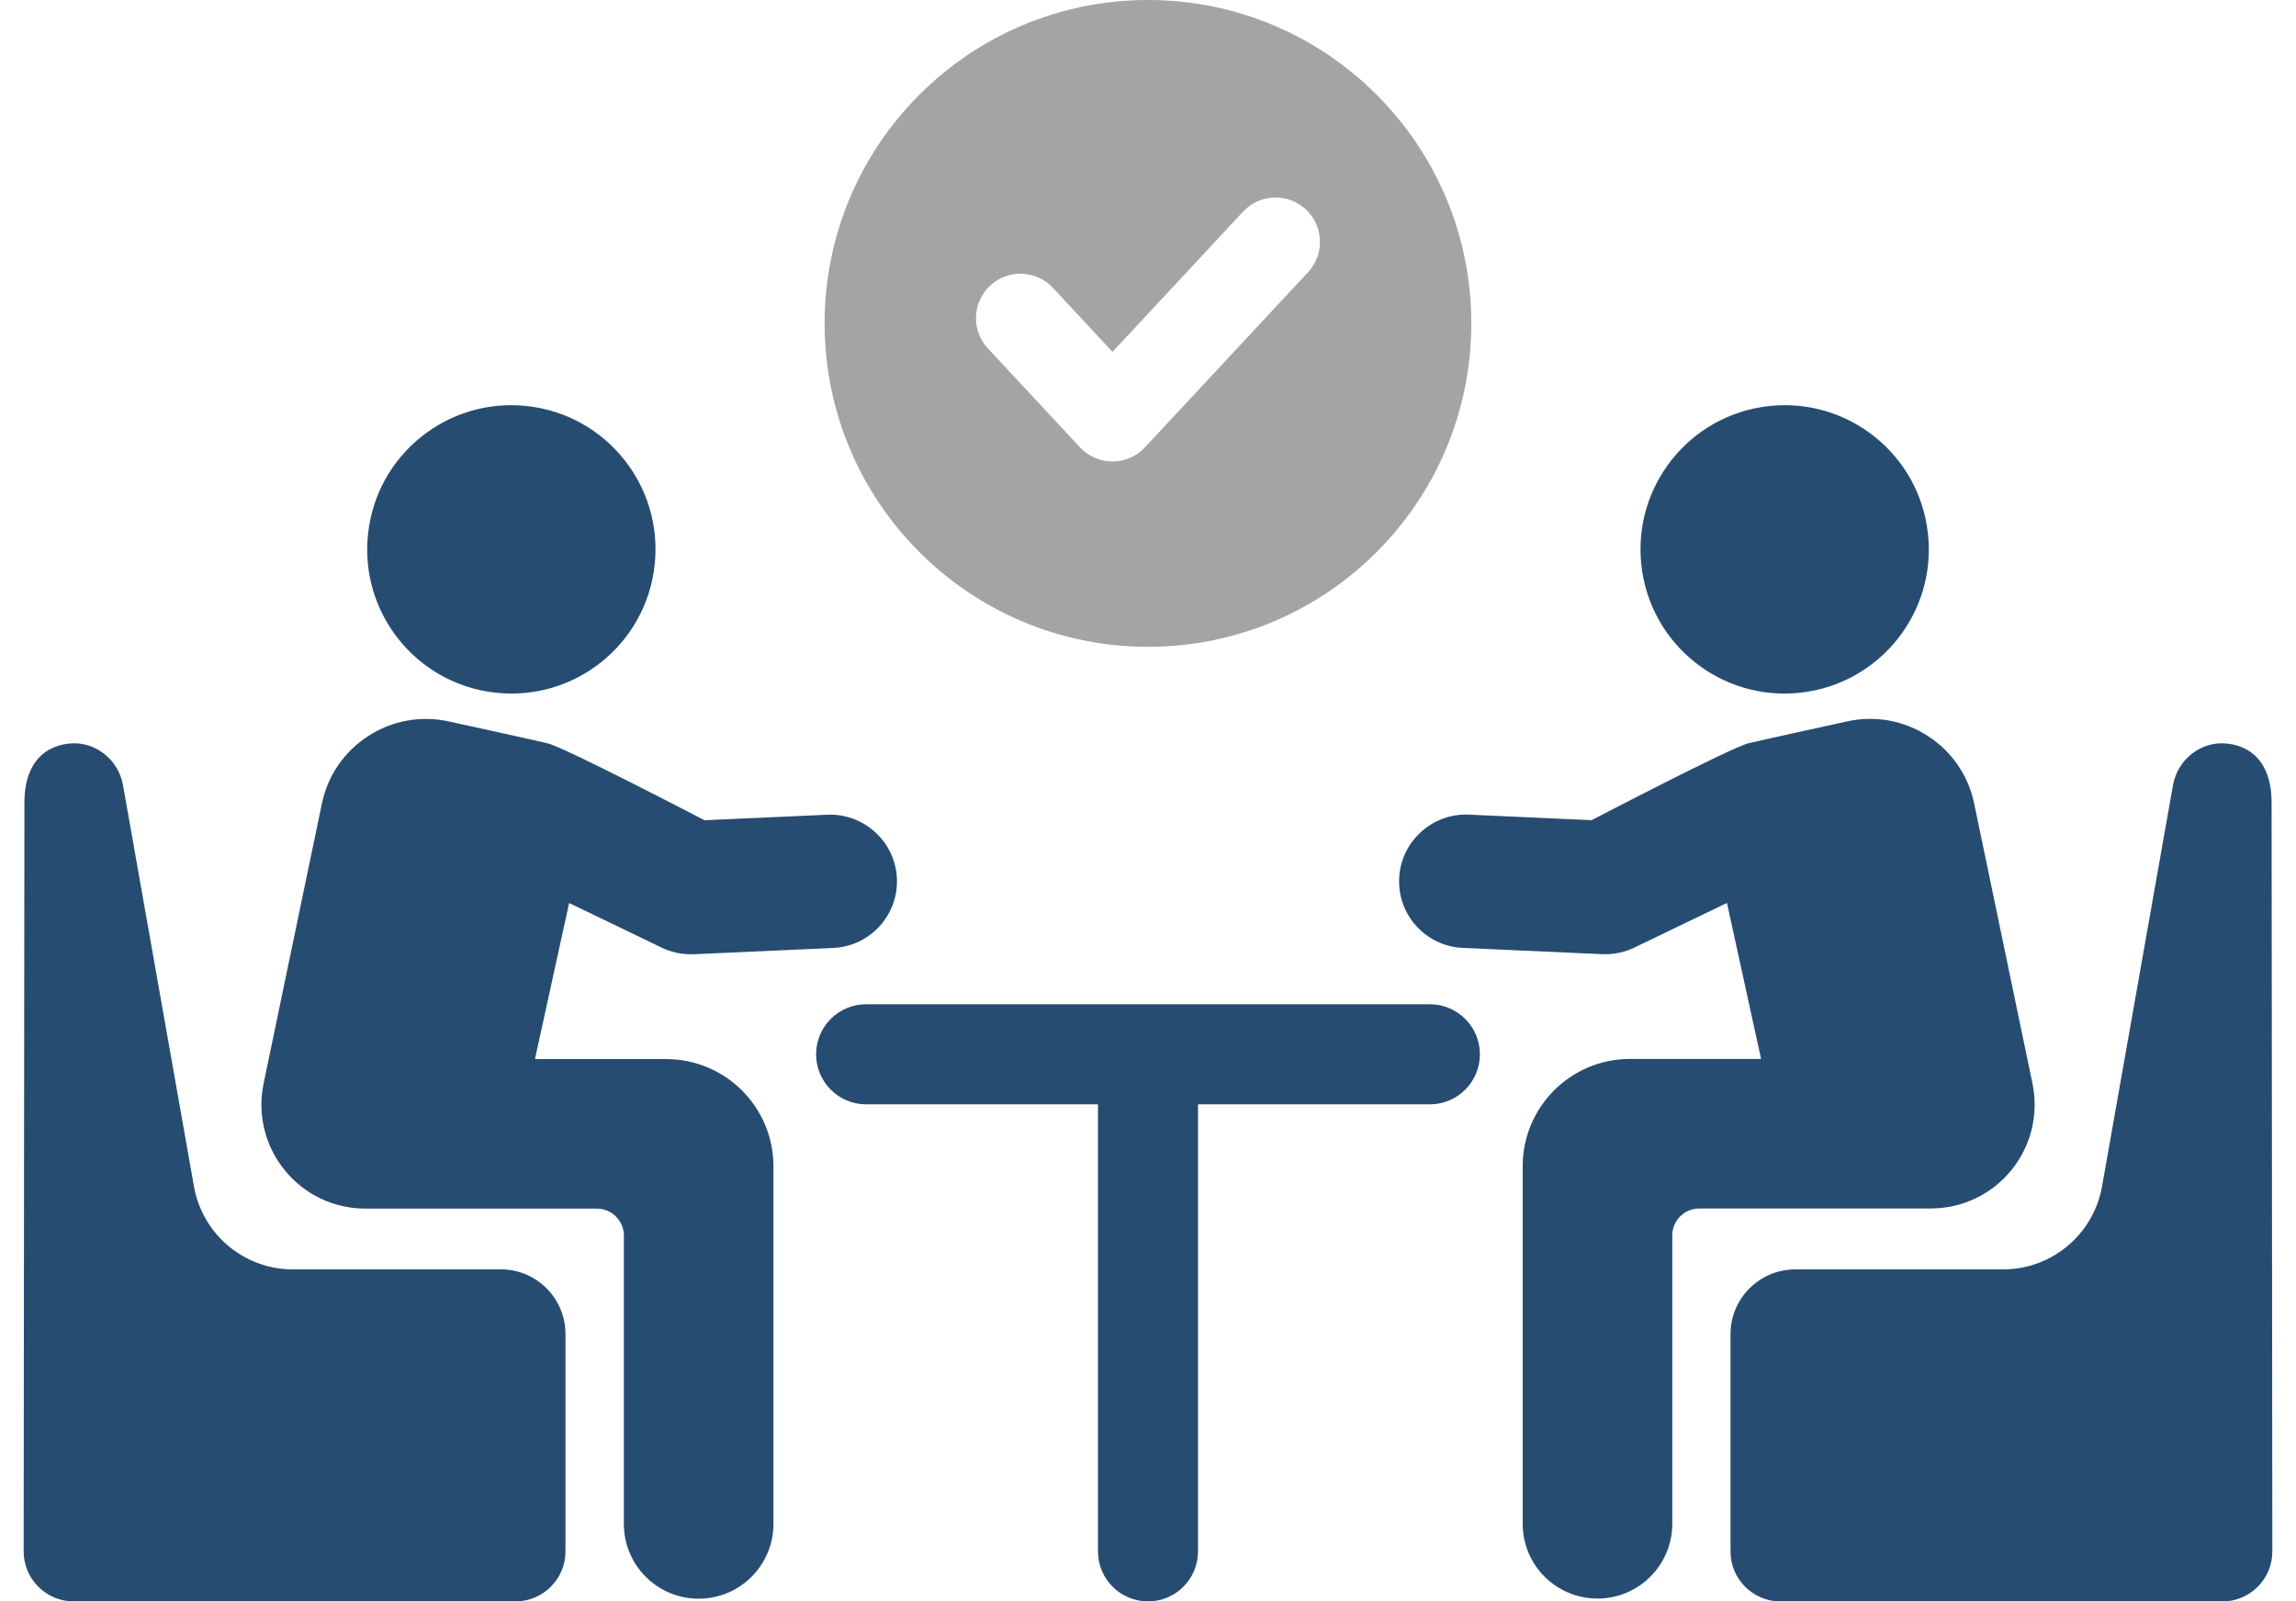 <svg width="76" height="53" viewBox="0 0 76 53" fill="none" xmlns="http://www.w3.org/2000/svg">
<path d="M47.331 33.237H28.669C27.753 33.237 27.014 33.979 27.014 34.893C27.014 35.807 27.753 36.549 28.669 36.549H36.344V51.344C36.344 52.258 37.084 53 38 53C38.916 53 39.656 52.258 39.656 51.344V36.549H47.331C48.244 36.549 48.986 35.807 48.986 34.893C48.986 33.979 48.244 33.237 47.331 33.237Z" fill="#274C72"/>
<path d="M59.59 22.926C62.211 22.64 64.103 20.285 63.818 17.667C63.534 15.046 61.179 13.153 58.558 13.439C55.937 13.725 54.045 16.08 54.331 18.699C54.614 21.32 56.969 23.212 59.59 22.926Z" fill="#274C72"/>
<path d="M66.577 38.73C67.234 37.923 67.488 36.875 67.276 35.856L65.348 26.597C65.156 25.67 64.613 24.875 63.817 24.361C63.022 23.845 62.075 23.672 61.15 23.874C61.15 23.874 58.524 24.446 57.881 24.598C57.309 24.732 52.684 27.145 52.684 27.145L48.617 26.961C47.411 26.908 46.367 27.851 46.314 29.068C46.258 30.286 47.201 31.318 48.421 31.372L53.044 31.58C53.077 31.58 53.108 31.58 53.142 31.58C53.473 31.58 53.801 31.506 54.1 31.361L57.164 29.884L58.294 35.047H53.953C51.991 35.047 50.403 36.636 50.403 38.598V50.433C50.403 51.8 51.511 52.906 52.878 52.906C54.246 52.906 55.354 51.798 55.354 50.433V40.89C55.354 40.396 55.754 39.996 56.248 39.996H63.909C64.95 39.996 65.922 39.534 66.579 38.727L66.577 38.73Z" fill="#274C72"/>
<path d="M75.192 26.546C75.192 25.469 74.707 24.714 73.713 24.609C72.855 24.517 72.078 25.138 71.928 25.987L69.58 39.264C69.296 40.857 67.917 42.012 66.302 42.012H59.427C58.243 42.012 57.282 42.972 57.282 44.154V51.347C57.282 52.261 58.024 53.002 58.938 53.002H73.561C74.475 53.002 75.217 52.261 75.217 51.347L75.192 26.548V26.546Z" fill="#274C72"/>
<path d="M16.41 22.926C19.031 23.212 21.386 21.32 21.669 18.699C21.956 16.078 20.063 13.723 17.442 13.439C14.821 13.153 12.466 15.046 12.183 17.667C11.897 20.288 13.789 22.642 16.41 22.926Z" fill="#274C72"/>
<path d="M22.049 35.05H17.708L18.839 29.886L21.902 31.363C22.201 31.508 22.53 31.582 22.86 31.582C22.894 31.582 22.925 31.582 22.959 31.582L27.581 31.374C28.799 31.318 29.742 30.288 29.689 29.071C29.635 27.853 28.591 26.912 27.385 26.964L23.319 27.147C23.319 27.147 18.691 24.734 18.122 24.6C17.478 24.448 14.853 23.876 14.853 23.876C13.928 23.675 12.98 23.847 12.185 24.363C11.389 24.879 10.847 25.672 10.654 26.599L8.726 35.858C8.514 36.877 8.769 37.923 9.426 38.732C10.082 39.538 11.054 40.001 12.096 40.001H19.757C20.251 40.001 20.651 40.401 20.651 40.895V50.437C20.651 51.805 21.759 52.911 23.126 52.911C24.494 52.911 25.602 51.802 25.602 50.437V38.602C25.602 36.64 24.011 35.052 22.052 35.052L22.049 35.05Z" fill="#274C72"/>
<path d="M16.573 42.012H9.698C8.08 42.012 6.702 40.857 6.42 39.264L4.072 25.987C3.922 25.138 3.143 24.517 2.287 24.609C1.295 24.714 0.808 25.469 0.808 26.546L0.783 51.344C0.783 52.258 1.523 53 2.439 53H17.062C17.976 53 18.718 52.258 18.718 51.344V44.152C18.718 42.968 17.757 42.01 16.575 42.01L16.573 42.012Z" fill="#274C72"/>
<path d="M48.702 10.702C48.702 4.79 43.91 0 38 0C32.09 0 27.296 4.793 27.296 10.702C27.296 16.612 32.088 21.407 38 21.407C43.912 21.407 48.702 16.614 48.702 10.702ZM36.825 15.274C36.416 15.274 36.027 15.104 35.748 14.805L32.7 11.531C32.146 10.937 32.18 10.008 32.774 9.453C33.371 8.901 34.3 8.933 34.854 9.527L36.825 11.645L41.146 7.005C41.698 6.41 42.632 6.379 43.224 6.931C43.818 7.485 43.852 8.414 43.298 9.009L37.9 14.805C37.623 15.104 37.231 15.274 36.825 15.274Z" fill="#A4A4A4"/>
</svg>
